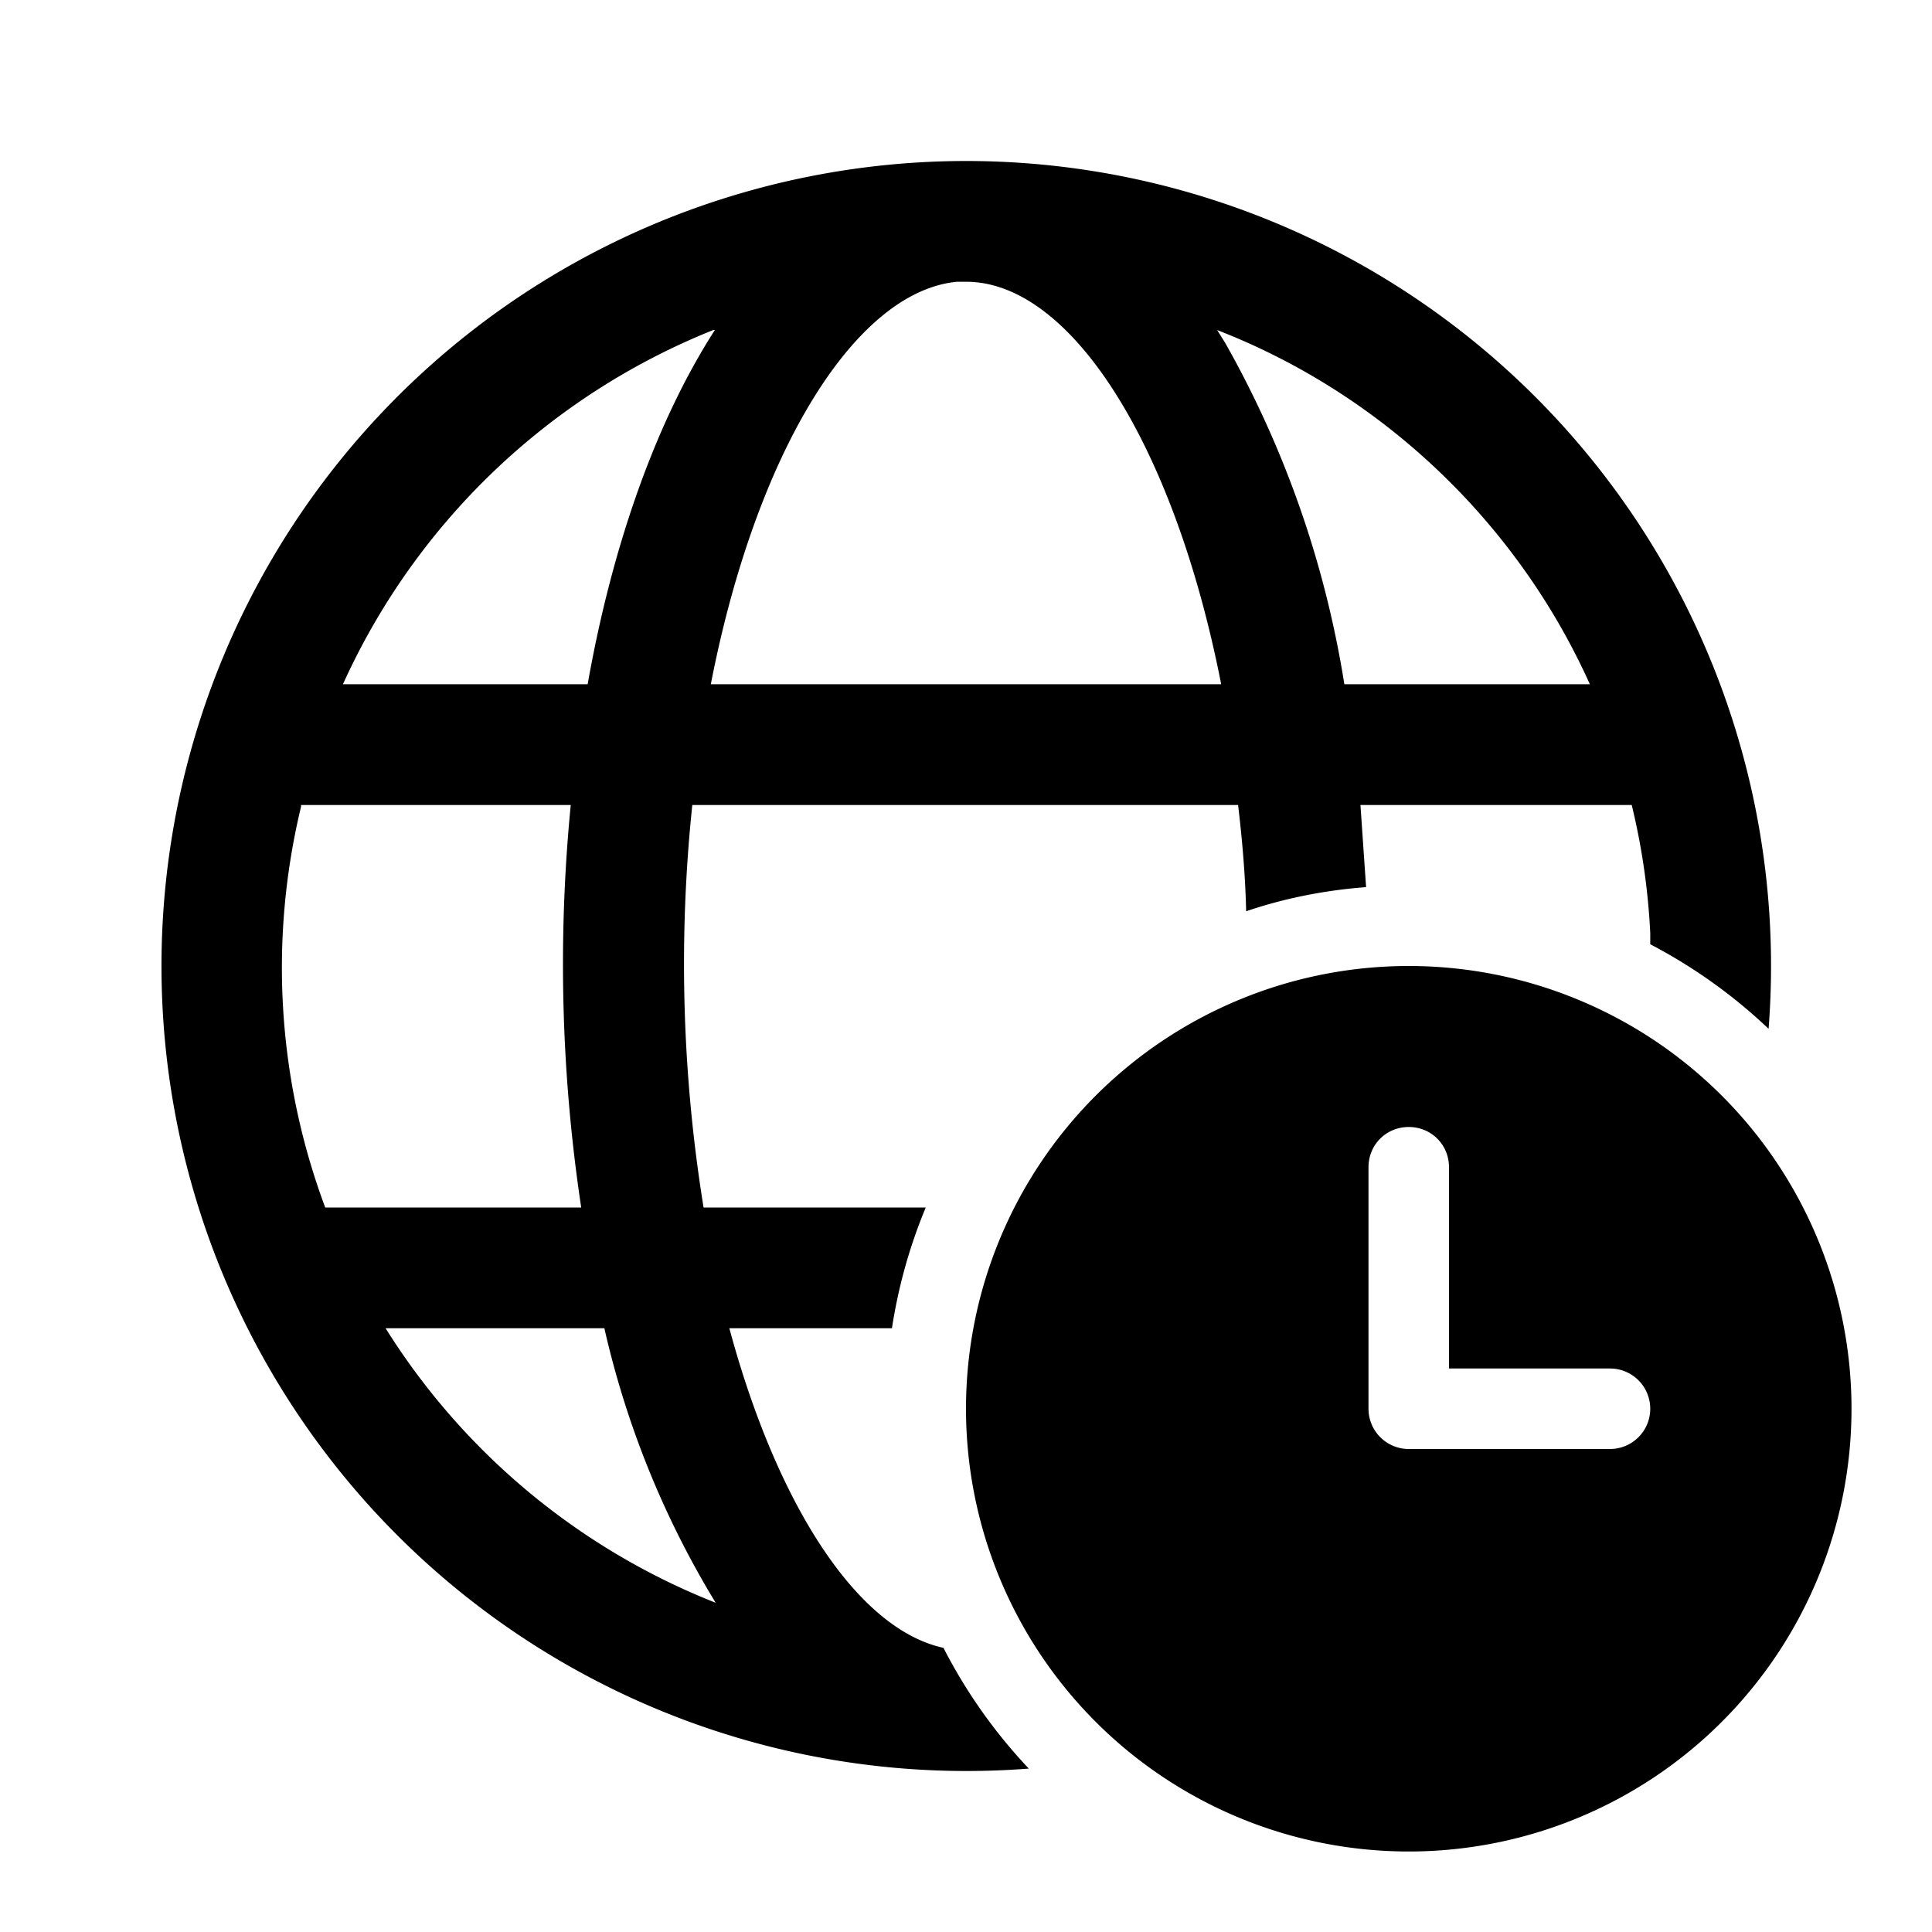 <svg width="24" height="24" viewBox="0 0 24 24" xmlns="http://www.w3.org/2000/svg"><path d="M12 2a10 10 0 0 1 9.97 10.78 6.52 6.52 0 0 0-1.47-1.05v.18-.32a8.5 8.5 0 0 0-.23-1.59H16.9l.07 1.02c-.52.04-1.02.14-1.49.3-.01-.45-.05-.9-.1-1.32H8.6a18.97 18.97 0 0 0 .14 5h2.76c-.2.48-.34.98-.42 1.5H9.06c.6 2.22 1.6 3.74 2.66 3.97a6.5 6.5 0 0 0 1.06 1.5A10 10 0 1 1 12 2ZM7.51 16.5H4.79a8.53 8.53 0 0 0 4.1 3.41 11.41 11.41 0 0 1-1.38-3.4ZM3.74 10v.02a8.52 8.52 0 0 0 .3 4.98h3.18a20.3 20.3 0 0 1-.13-5H3.74Zm5.14-5.9h-.02a8.53 8.53 0 0 0-4.6 4.4H7.3c.31-1.75.86-3.28 1.58-4.4ZM12 3.5h-.11c-1.27.12-2.5 2.12-3.06 5h6.34c-.58-2.96-1.86-5-3.17-5Zm3.12.6.1.16A12.64 12.64 0 0 1 16.7 8.5h3.05c-.9-2-2.57-3.6-4.63-4.4ZM23 17.5a5.5 5.5 0 1 0-11 0 5.5 5.5 0 0 0 11 0ZM17.5 14c.28 0 .5.22.5.5V17h2a.5.5 0 0 1 0 1h-2.5a.5.5 0 0 1-.5-.5v-3c0-.28.22-.5.5-.5Z"/></svg>